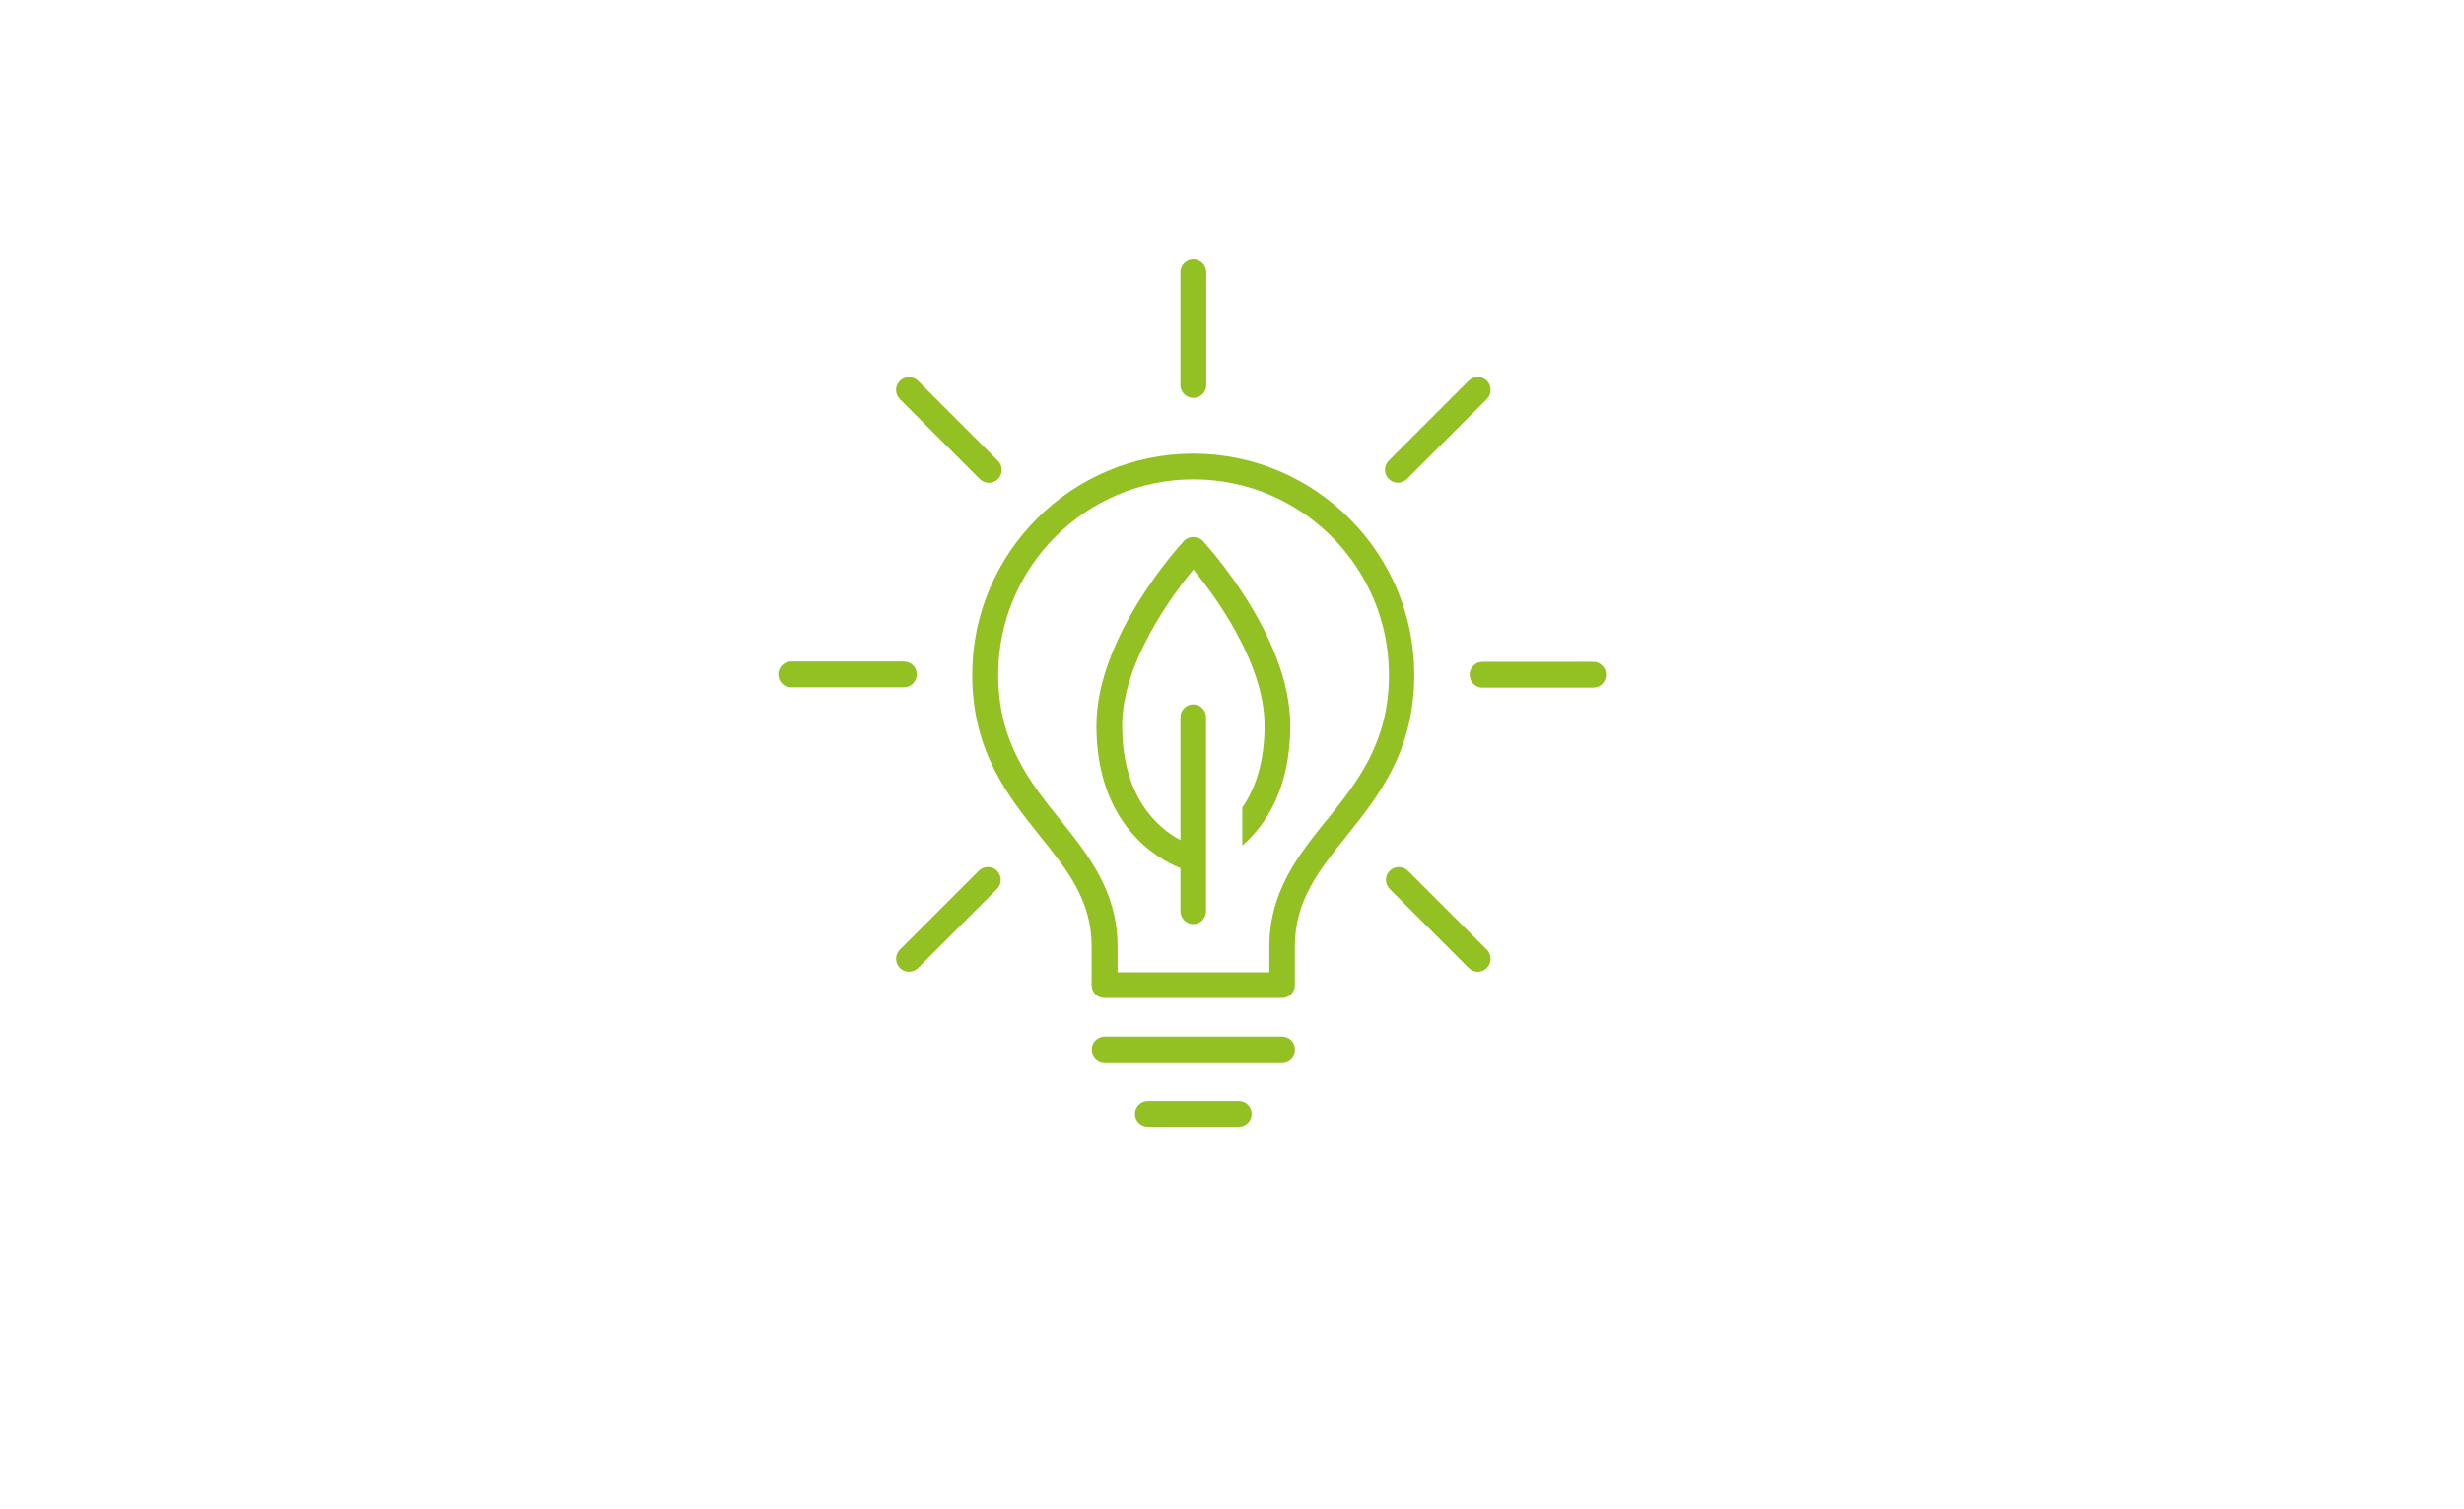 <?xml version="1.0" encoding="UTF-8"?><svg id="Layer_1" xmlns="http://www.w3.org/2000/svg" viewBox="0 0 227 139"><defs><style>.cls-1{fill:#93c022;stroke-width:0px;}</style></defs><path class="cls-1" d="m84.46,62.13c0-.65-.53-1.19-1.19-1.19h-10.38c-.65,0-1.19.53-1.19,1.19s.53,1.19,1.19,1.19h10.38c.65,0,1.19-.53,1.19-1.19Z"/><path class="cls-1" d="m146.78,60.97h-10.21c-.65,0-1.18.53-1.18,1.19s.53,1.19,1.18,1.19h10.21c.65,0,1.18-.53,1.18-1.19s-.53-1.19-1.18-1.19Z"/><path class="cls-1" d="m90.17,80.22l-7.27,7.27c-.46.46-.46,1.21,0,1.68.23.23.53.35.84.35s.61-.12.84-.35l7.27-7.27c.46-.46.46-1.21,0-1.68s-1.21-.46-1.68,0Z"/><path class="cls-1" d="m128.78,44.47c.3,0,.61-.12.84-.35l7.36-7.36c.46-.46.46-1.21,0-1.68s-1.21-.46-1.68,0l-7.36,7.36c-.46.46-.46,1.21,0,1.68.23.23.53.35.84.35Z"/><path class="cls-1" d="m109.94,36.66c.65,0,1.19-.53,1.19-1.19v-10.4c0-.65-.53-1.19-1.19-1.19s-1.19.53-1.19,1.19v10.4c0,.65.53,1.19,1.19,1.19Z"/><path class="cls-1" d="m129.71,80.22c-.46-.46-1.21-.46-1.68,0s-.46,1.21,0,1.68l7.27,7.27c.23.23.53.35.84.35s.61-.12.84-.35c.46-.46.46-1.21,0-1.68l-7.27-7.27Z"/><path class="cls-1" d="m90.26,44.13c.23.23.53.35.84.35s.61-.12.84-.35c.46-.46.46-1.21,0-1.68l-7.36-7.36c-.46-.46-1.21-.46-1.68,0s-.46,1.21,0,1.68l7.36,7.36Z"/><path class="cls-1" d="m118.12,95.5h-16.35c-.65,0-1.19.53-1.19,1.18s.53,1.18,1.19,1.18h16.35c.65,0,1.18-.53,1.18-1.18s-.53-1.18-1.18-1.18Z"/><path class="cls-1" d="m109.94,41.79c-11.23,0-20.37,9.14-20.37,20.37,0,7.07,3.32,11.22,6.25,14.87,2.55,3.18,4.75,5.93,4.75,10.17v3.56c0,.65.53,1.18,1.19,1.18h16.35c.65,0,1.18-.53,1.18-1.18v-3.56c0-4.24,2.2-6.99,4.75-10.17,2.93-3.66,6.25-7.8,6.25-14.87,0-11.23-9.14-20.37-20.37-20.37Zm12.27,33.76c-2.59,3.23-5.27,6.58-5.27,11.66v2.37h-13.98v-2.37c0-5.08-2.68-8.42-5.27-11.66-2.82-3.51-5.73-7.15-5.73-13.39,0-9.93,8.07-18,18-18s18,8.08,18,18c0,6.24-2.91,9.88-5.73,13.39Z"/><path class="cls-1" d="m114.13,101.43h-8.38c-.65,0-1.19.53-1.19,1.18s.53,1.18,1.19,1.18h8.38c.65,0,1.18-.53,1.18-1.18s-.53-1.18-1.18-1.18Z"/><path class="cls-1" d="m109.07,49.84c-.33.35-8.06,8.77-8.06,17.01,0,9.06,5.52,12.23,7.74,13.13v3.96c0,.65.53,1.19,1.18,1.19s1.18-.53,1.18-1.19v-3.96s0,0,0,0v-2.59s0,0,0,0v-11.31c0-.65-.53-1.19-1.18-1.19s-1.18.53-1.18,1.19v11.31c-2.01-1.07-5.37-3.85-5.37-10.55,0-5.78,4.6-11.99,6.56-14.38,1.96,2.39,6.56,8.61,6.56,14.38,0,3.47-.9,5.88-2.05,7.56v3.5c2.2-1.93,4.42-5.3,4.42-11.06,0-8.24-7.73-16.65-8.06-17.01-.45-.48-1.29-.48-1.74,0Z"/></svg>